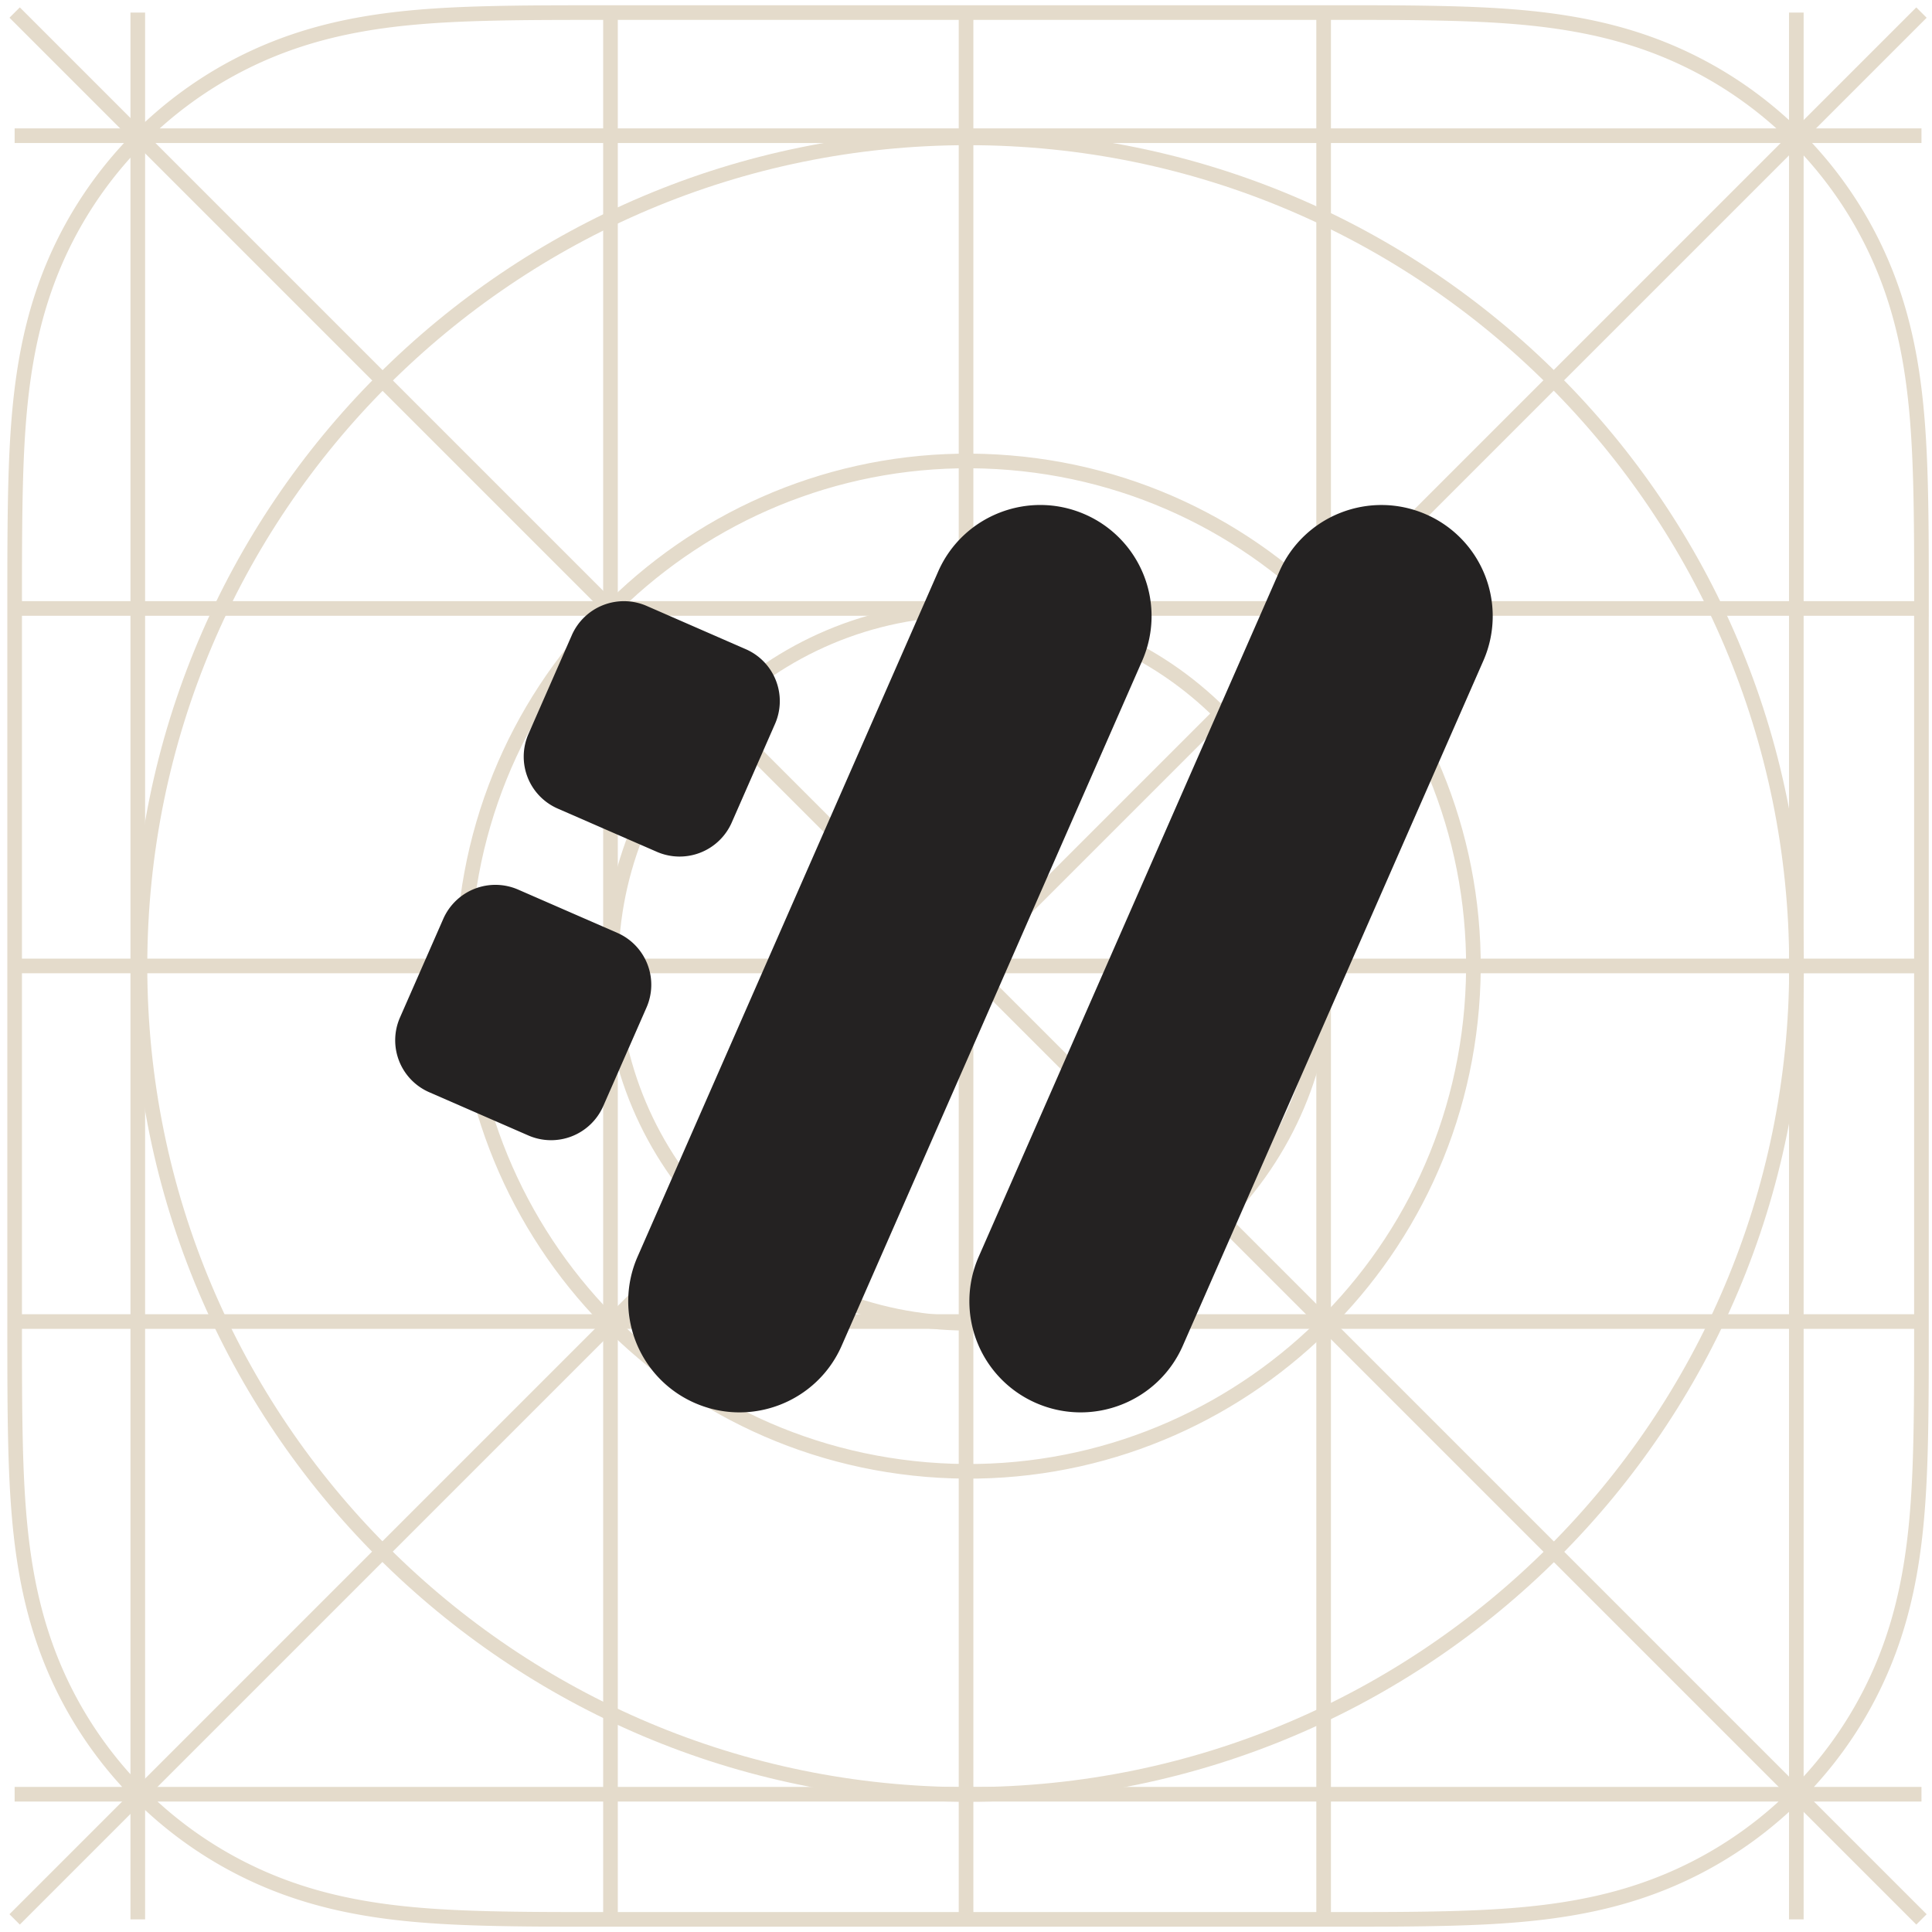 <svg xmlns="http://www.w3.org/2000/svg" width="132" height="132" fill="none"><path stroke="#E4DBCB" stroke-miterlimit="10" d="M131.281 41.612c0-1.557 0-3.113-.008-4.668-.008-1.31-.024-2.622-.059-3.931-.078-2.855-.245-5.733-.752-8.556-.515-2.866-1.355-5.534-2.682-8.138a27.373 27.373 0 0 0-11.96-11.96c-2.603-1.326-5.269-2.166-8.134-2.68-2.823-.51-5.704-.677-8.559-.754a198.07 198.07 0 0 0-3.931-.06C93.64.857 92.083.859 90.528.859H41.754c-1.557 0-3.113 0-4.668.008-1.31.008-2.622.024-3.931.059-2.855.077-5.736.245-8.56.753-2.863.515-5.53 1.355-8.133 2.68A27.388 27.388 0 0 0 4.5 16.319c-1.325 2.605-2.165 5.271-2.68 8.139-.507 2.823-.676 5.701-.752 8.556-.035 1.31-.05 2.62-.058 3.931C1 38.501 1 40.057 1 41.612v48.773c0 1.556 0 3.112.01 4.667a191.5 191.5 0 0 0 .058 3.932c.078 2.854.245 5.733.752 8.556.515 2.865 1.355 5.533 2.68 8.138a27.385 27.385 0 0 0 11.962 11.96c2.603 1.325 5.27 2.166 8.134 2.68 2.823.509 5.703.676 8.559.754 1.31.035 2.62.051 3.931.059 1.557.009 3.113.008 4.668.008h48.773c1.556 0 3.112 0 4.667-.008 1.311-.008 2.62-.024 3.932-.059 2.854-.078 5.734-.245 8.559-.754 2.864-.514 5.53-1.355 8.133-2.68a27.36 27.36 0 0 0 11.96-11.96c1.326-2.605 2.166-5.271 2.682-8.138.507-2.823.676-5.702.752-8.556.035-1.311.051-2.62.059-3.932.01-1.556.008-3.112.008-4.667V41.612h.002zM41.71.858V131.14M90.434.858V131.14m40.847-89.57H1m130.281 48.72H1m130.281-24.292H1m65.004 65.141V.859m56.726 130.28V.859M9.414 131.139V.859M1 122.589h130.281M1 9.272h130.281"/><path stroke="#E4DBCB" stroke-miterlimit="10" d="M66.154 90.41c13.476 0 24.4-10.924 24.4-24.4 0-13.476-10.924-24.4-24.4-24.4-13.476 0-24.4 10.925-24.4 24.4 0 13.476 10.924 24.4 24.4 24.4zM1 .858 131.281 131.14M1 131.139 131.281.859"/><path stroke="#E4DBCB" stroke-miterlimit="10" d="M100.549 68.855c1.572-18.996-12.554-35.67-31.55-37.242-18.997-1.572-35.671 12.554-37.243 31.55-1.572 18.997 12.554 35.671 31.55 37.243 18.997 1.572 35.671-12.554 37.243-31.55z"/><path stroke="#E4DBCB" stroke-miterlimit="10" d="M66.154 122.602c31.254 0 56.591-25.337 56.591-56.592 0-31.254-25.337-56.591-56.591-56.591-31.255 0-56.591 25.337-56.591 56.591 0 31.255 25.336 56.592 56.59 56.592z"/><g fill="#242222" clip-path="url(#a)"><path d="m39.068 43.398-2.96 6.745a3.87 3.87 0 0 0 2.003 5.104l6.764 2.95a3.89 3.89 0 0 0 5.118-1.996l2.96-6.745a3.87 3.87 0 0 0-2.003-5.103L44.186 41.4a3.89 3.89 0 0 0-5.118 1.997zm-8.781 19.379-2.96 6.745a3.87 3.87 0 0 0 2.003 5.104l6.764 2.95a3.89 3.89 0 0 0 5.118-1.996l2.96-6.745a3.87 3.87 0 0 0-2.003-5.103l-6.765-2.951a3.89 3.89 0 0 0-5.117 1.996zm33.808-23.719L43.561 85.86a7.583 7.583 0 0 0 3.919 10c3.85 1.68 8.339-.073 10.025-3.916L78.04 45.14a7.584 7.584 0 0 0-3.92-10c-3.85-1.68-8.339.074-10.025 3.917zm23.309-.001L66.869 85.86a7.584 7.584 0 0 0 3.92 10c3.85 1.68 8.338-.073 10.024-3.916l20.535-46.802a7.583 7.583 0 0 0-3.919-10c-3.85-1.68-8.339.073-10.025 3.916z"/></g><defs><clipPath id="a"><path fill="#fff" d="M27 34.5h75v62H27z"/></clipPath></defs></svg>